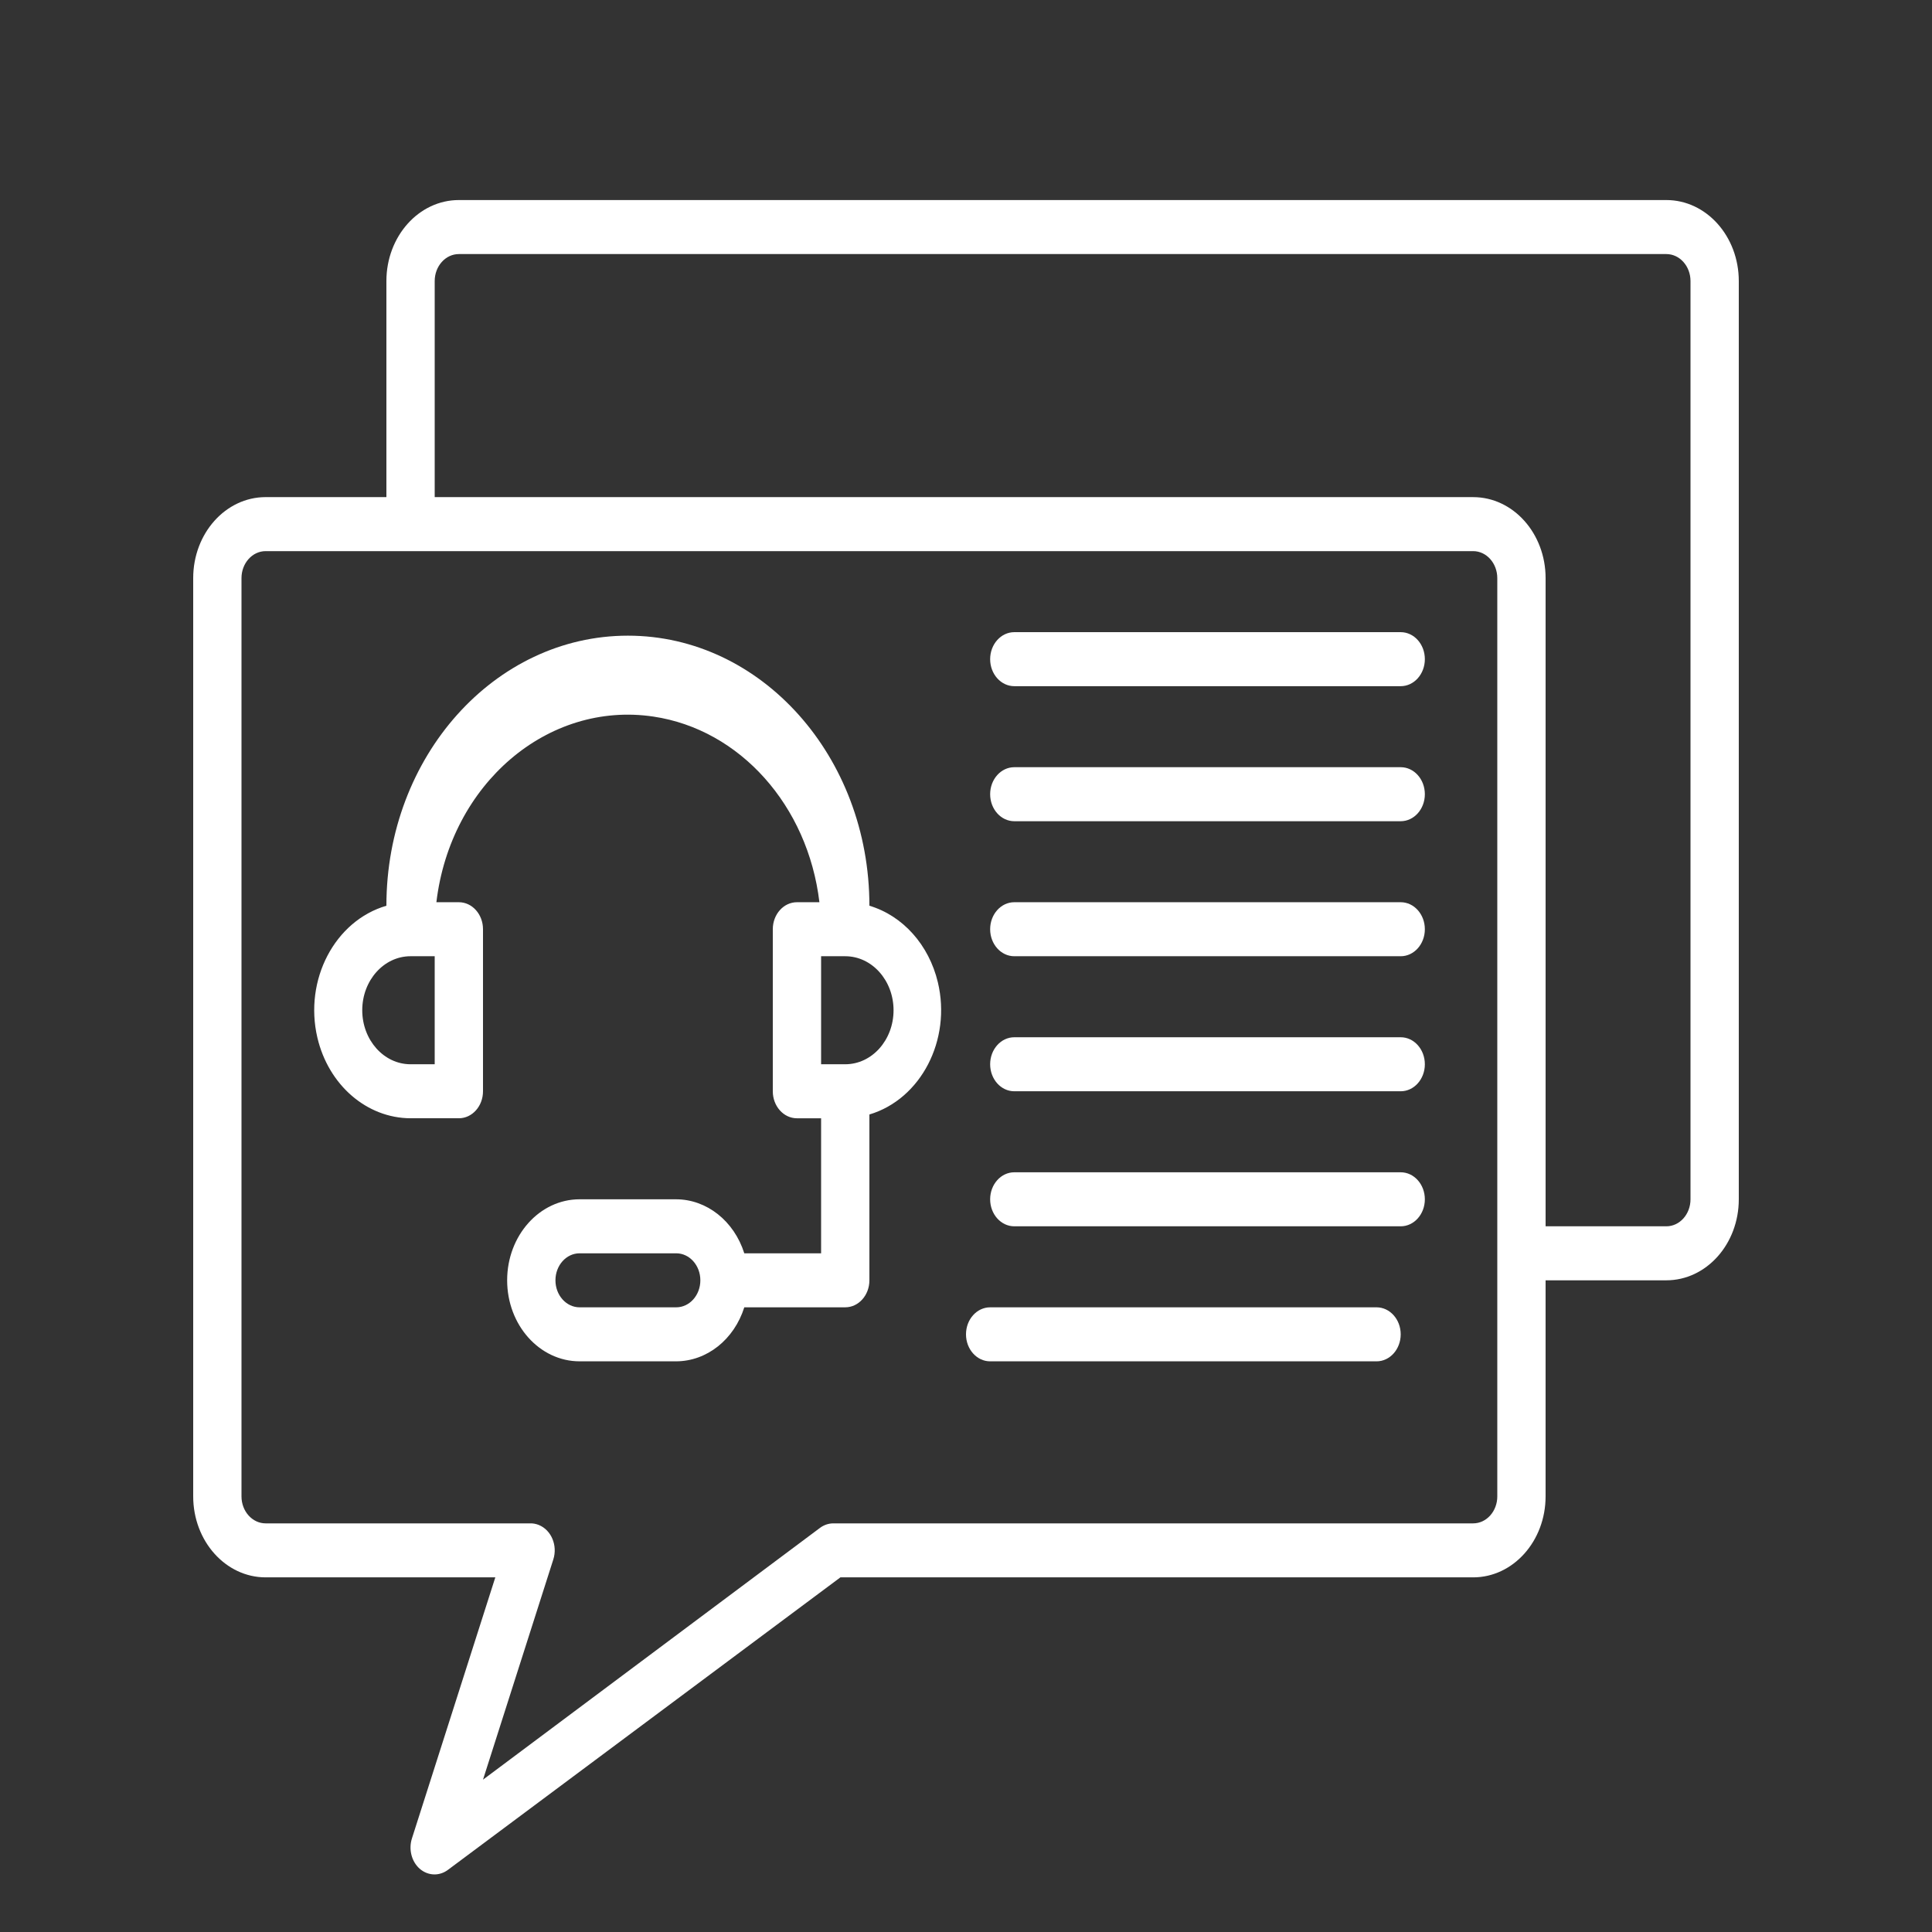 <?xml version="1.0" encoding="utf-8"?>
<!-- Generator: Adobe Illustrator 17.0.0, SVG Export Plug-In . SVG Version: 6.00 Build 0)  -->
<!DOCTYPE svg PUBLIC "-//W3C//DTD SVG 1.1//EN" "http://www.w3.org/Graphics/SVG/1.1/DTD/svg11.dtd">
<svg version="1.1" id="Layer_1" xmlns="http://www.w3.org/2000/svg" xmlns:xlink="http://www.w3.org/1999/xlink" x="0px" y="0px"
	 width="150px" height="150px" viewBox="608 0 150 150" enable-background="new 608 0 150 150" xml:space="preserve">
<rect x="608" y="0" width="150" height="150" fill="#333333" stroke="none"/>
<title>Artboard 190</title>
<g>
	<path fill="#FFFFFF" d="M737.375,15.532h-93.75c-3.107,0-5.625,2.816-5.625,6.29v16.774h-9.375c-3.107,0-5.625,2.816-5.625,6.29
		v71.29c0,3.474,2.518,6.29,5.625,6.29h17.831l-6.469,20.255c-0.279,0.852-0.037,1.808,0.6,2.369
		c0.332,0.288,0.742,0.444,1.162,0.44c0.368-0.003,0.726-0.127,1.031-0.356l30.469-22.708h49.125c3.107,0,5.625-2.816,5.625-6.29
		V99.403h9.375c3.107,0,5.625-2.816,5.625-6.29v-71.29C743,18.349,740.482,15.532,737.375,15.532z M724.25,116.177
		c0,1.158-0.839,2.097-1.875,2.097h-49.688c-0.368,0.003-0.726,0.127-1.031,0.356L645.5,138.173l5.456-17.089
		c0.353-1.089-0.15-2.291-1.124-2.686c-0.228-0.093-0.471-0.135-0.714-0.124h-20.494c-1.036,0-1.875-0.939-1.875-2.097v-71.29
		c0-1.158,0.839-2.097,1.875-2.097h93.75c1.036,0,1.875,0.939,1.875,2.097V116.177z M739.25,93.113c0,1.158-0.839,2.097-1.875,2.097
		H728V44.887c0-3.474-2.518-6.29-5.625-6.29H641.75V21.823c0-1.158,0.839-2.097,1.875-2.097h93.75c1.036,0,1.875,0.939,1.875,2.097
		V93.113z"/>
	<path fill="#FFFFFF" d="M675.5,70.321c0-11.58-8.395-20.968-18.75-20.968S638,58.741,638,70.321
		c-4.008,1.171-6.407,5.754-5.36,10.235c0.861,3.683,3.831,6.255,7.235,6.266h3.75c1.036,0,1.875-0.939,1.875-2.097V72.145
		c0-1.158-0.839-2.097-1.875-2.097h-1.744c1.094-9.183,8.637-15.636,16.849-14.413c6.713,1,11.995,6.906,12.889,14.413h-1.744
		c-1.036,0-1.875,0.939-1.875,2.097v12.581c0,1.158,0.839,2.097,1.875,2.097h1.875v10.484h-5.963
		c-0.793-2.507-2.909-4.186-5.287-4.194H653c-3.107,0-5.625,2.816-5.625,6.29s2.518,6.29,5.625,6.29h7.5
		c2.378-0.007,4.495-1.686,5.287-4.194h7.838c1.036,0,1.875-0.939,1.875-2.097V86.529c4.002-1.193,6.382-5.789,5.315-10.265
		C680.123,73.362,678.096,71.095,675.5,70.321L675.5,70.321z M641.75,82.629h-1.875c-2.071,0-3.75-1.878-3.75-4.194
		s1.679-4.194,3.75-4.194h1.875V82.629z M660.5,101.5H653c-1.036,0-1.875-0.939-1.875-2.097c0-1.158,0.839-2.097,1.875-2.097h7.5
		c1.036,0,1.875,0.939,1.875,2.097C662.375,100.561,661.536,101.5,660.5,101.5z M673.625,82.629h-1.875v-8.387h1.875
		c2.071,0,3.75,1.878,3.75,4.194S675.696,82.629,673.625,82.629z"/>
	<path fill="#FFFFFF" d="M716.75,49.081h-30c-1.036,0-1.875,0.939-1.875,2.097c0,1.158,0.839,2.097,1.875,2.097h30
		c1.036,0,1.875-0.939,1.875-2.097C718.625,50.019,717.786,49.081,716.75,49.081z"/>
	<path fill="#FFFFFF" d="M716.75,59.565h-30c-1.036,0-1.875,0.939-1.875,2.097c0,1.158,0.839,2.097,1.875,2.097h30
		c1.036,0,1.875-0.939,1.875-2.097C718.625,60.503,717.786,59.565,716.75,59.565z"/>
	<path fill="#FFFFFF" d="M716.75,70.048h-30c-1.036,0-1.875,0.939-1.875,2.097c0,1.158,0.839,2.097,1.875,2.097h30
		c1.036,0,1.875-0.939,1.875-2.097C718.625,70.987,717.786,70.048,716.75,70.048z"/>
	<path fill="#FFFFFF" d="M716.75,80.532h-30c-1.036,0-1.875,0.939-1.875,2.097s0.839,2.097,1.875,2.097h30
		c1.036,0,1.875-0.939,1.875-2.097S717.786,80.532,716.75,80.532z"/>
	<path fill="#FFFFFF" d="M716.75,91.016h-30c-1.036,0-1.875,0.939-1.875,2.097c0,1.158,0.839,2.097,1.875,2.097h30
		c1.036,0,1.875-0.939,1.875-2.097C718.625,91.955,717.786,91.016,716.75,91.016z"/>
	<path fill="#FFFFFF" d="M714.875,101.5h-30c-1.036,0-1.875,0.939-1.875,2.097s0.839,2.097,1.875,2.097h30
		c1.036,0,1.875-0.939,1.875-2.097S715.911,101.5,714.875,101.5z"/>
</g>
</svg>
